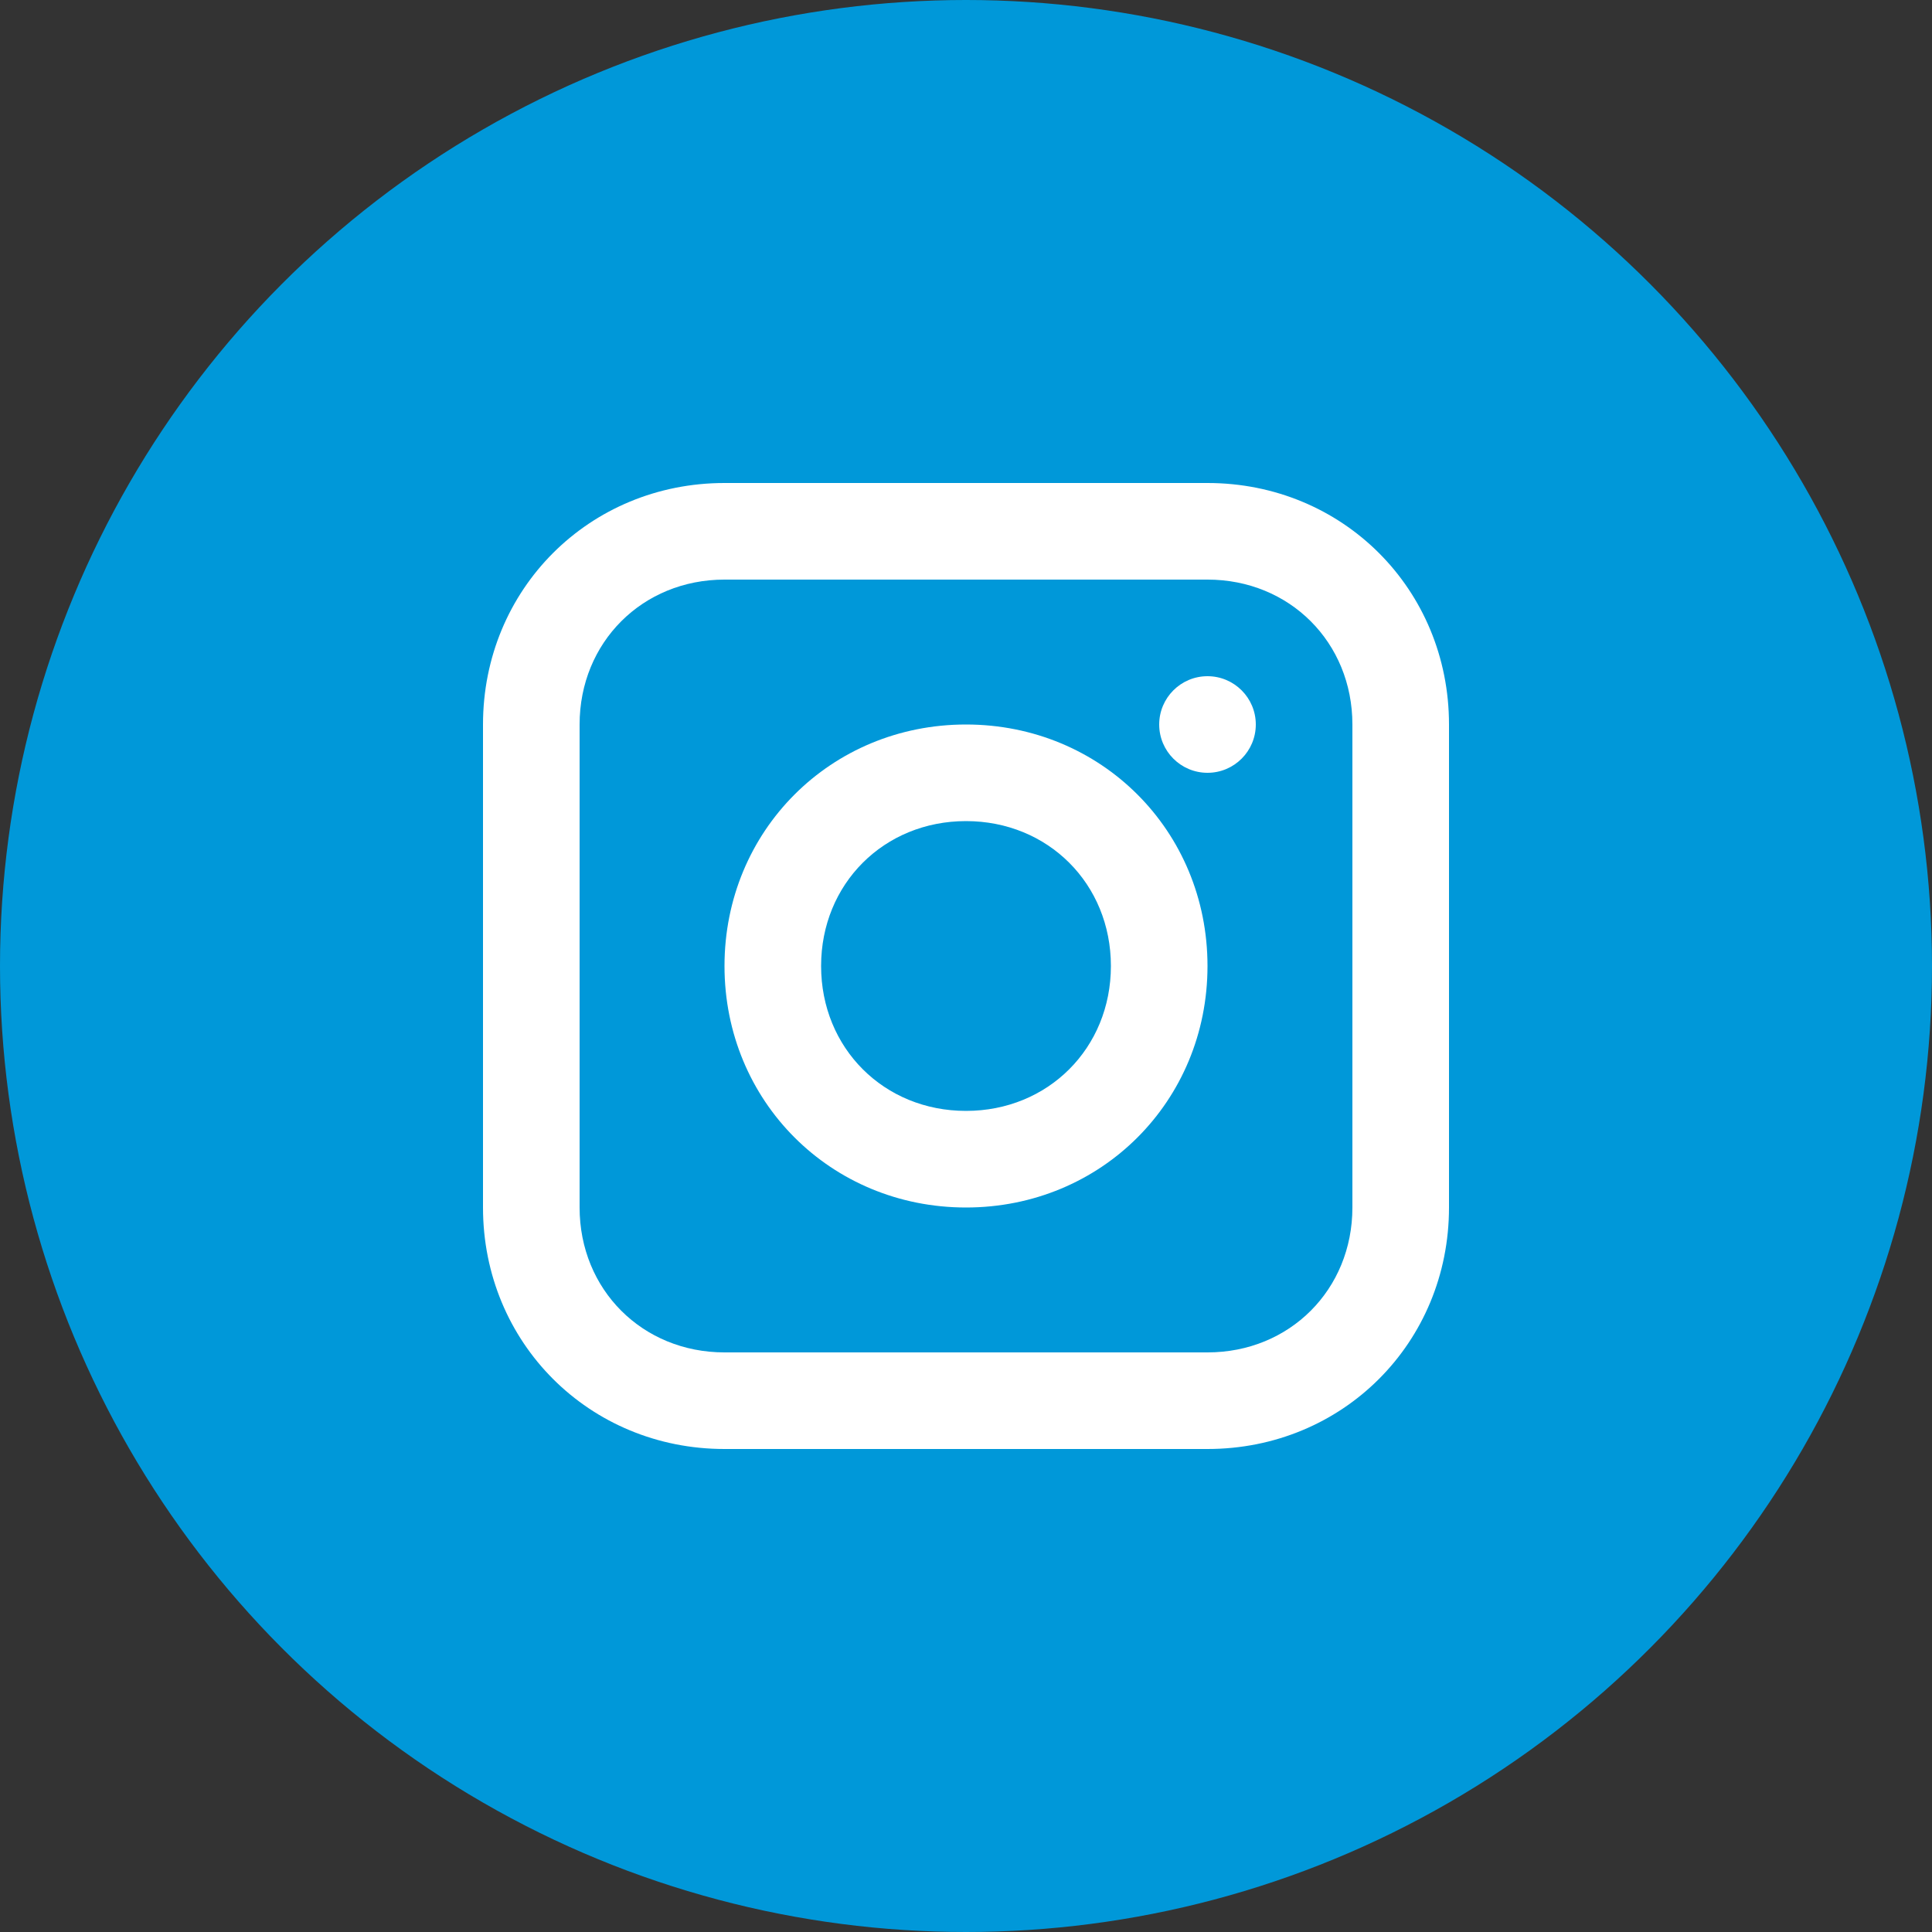 <?xml version="1.0" encoding="UTF-8"?> <svg xmlns="http://www.w3.org/2000/svg" width="40" height="40" viewBox="0 0 40 40" fill="none"><rect x="0" y="0" width="40" height="40" fill="#333333" stroke="none"/> <circle cx="20" cy="20" r="20" fill="#0098D9"></circle> <path d="M25 10H15C12.2 10 10 12.2 10 15V25C10 27.8 12.2 30 15 30H25C27.8 30 30 27.8 30 25V15C30 12.2 27.8 10 25 10ZM28 25C28 26.7 26.7 28 25 28H15C13.3 28 12 26.7 12 25V15C12 13.3 13.3 12 15 12H25C26.7 12 28 13.3 28 15V25Z" fill="white"></path> <path d="M20 15C17.2 15 15 17.2 15 20C15 22.8 17.2 25 20 25C22.8 25 25 22.8 25 20C25 17.2 22.8 15 20 15ZM20 23C18.3 23 17 21.7 17 20C17 18.3 18.3 17 20 17C21.7 17 23 18.3 23 20C23 21.7 21.7 23 20 23Z" fill="white"></path> <path d="M25 16C25.552 16 26 15.552 26 15C26 14.448 25.552 14 25 14C24.448 14 24 14.448 24 15C24 15.552 24.448 16 25 16Z" fill="white"></path> </svg> 